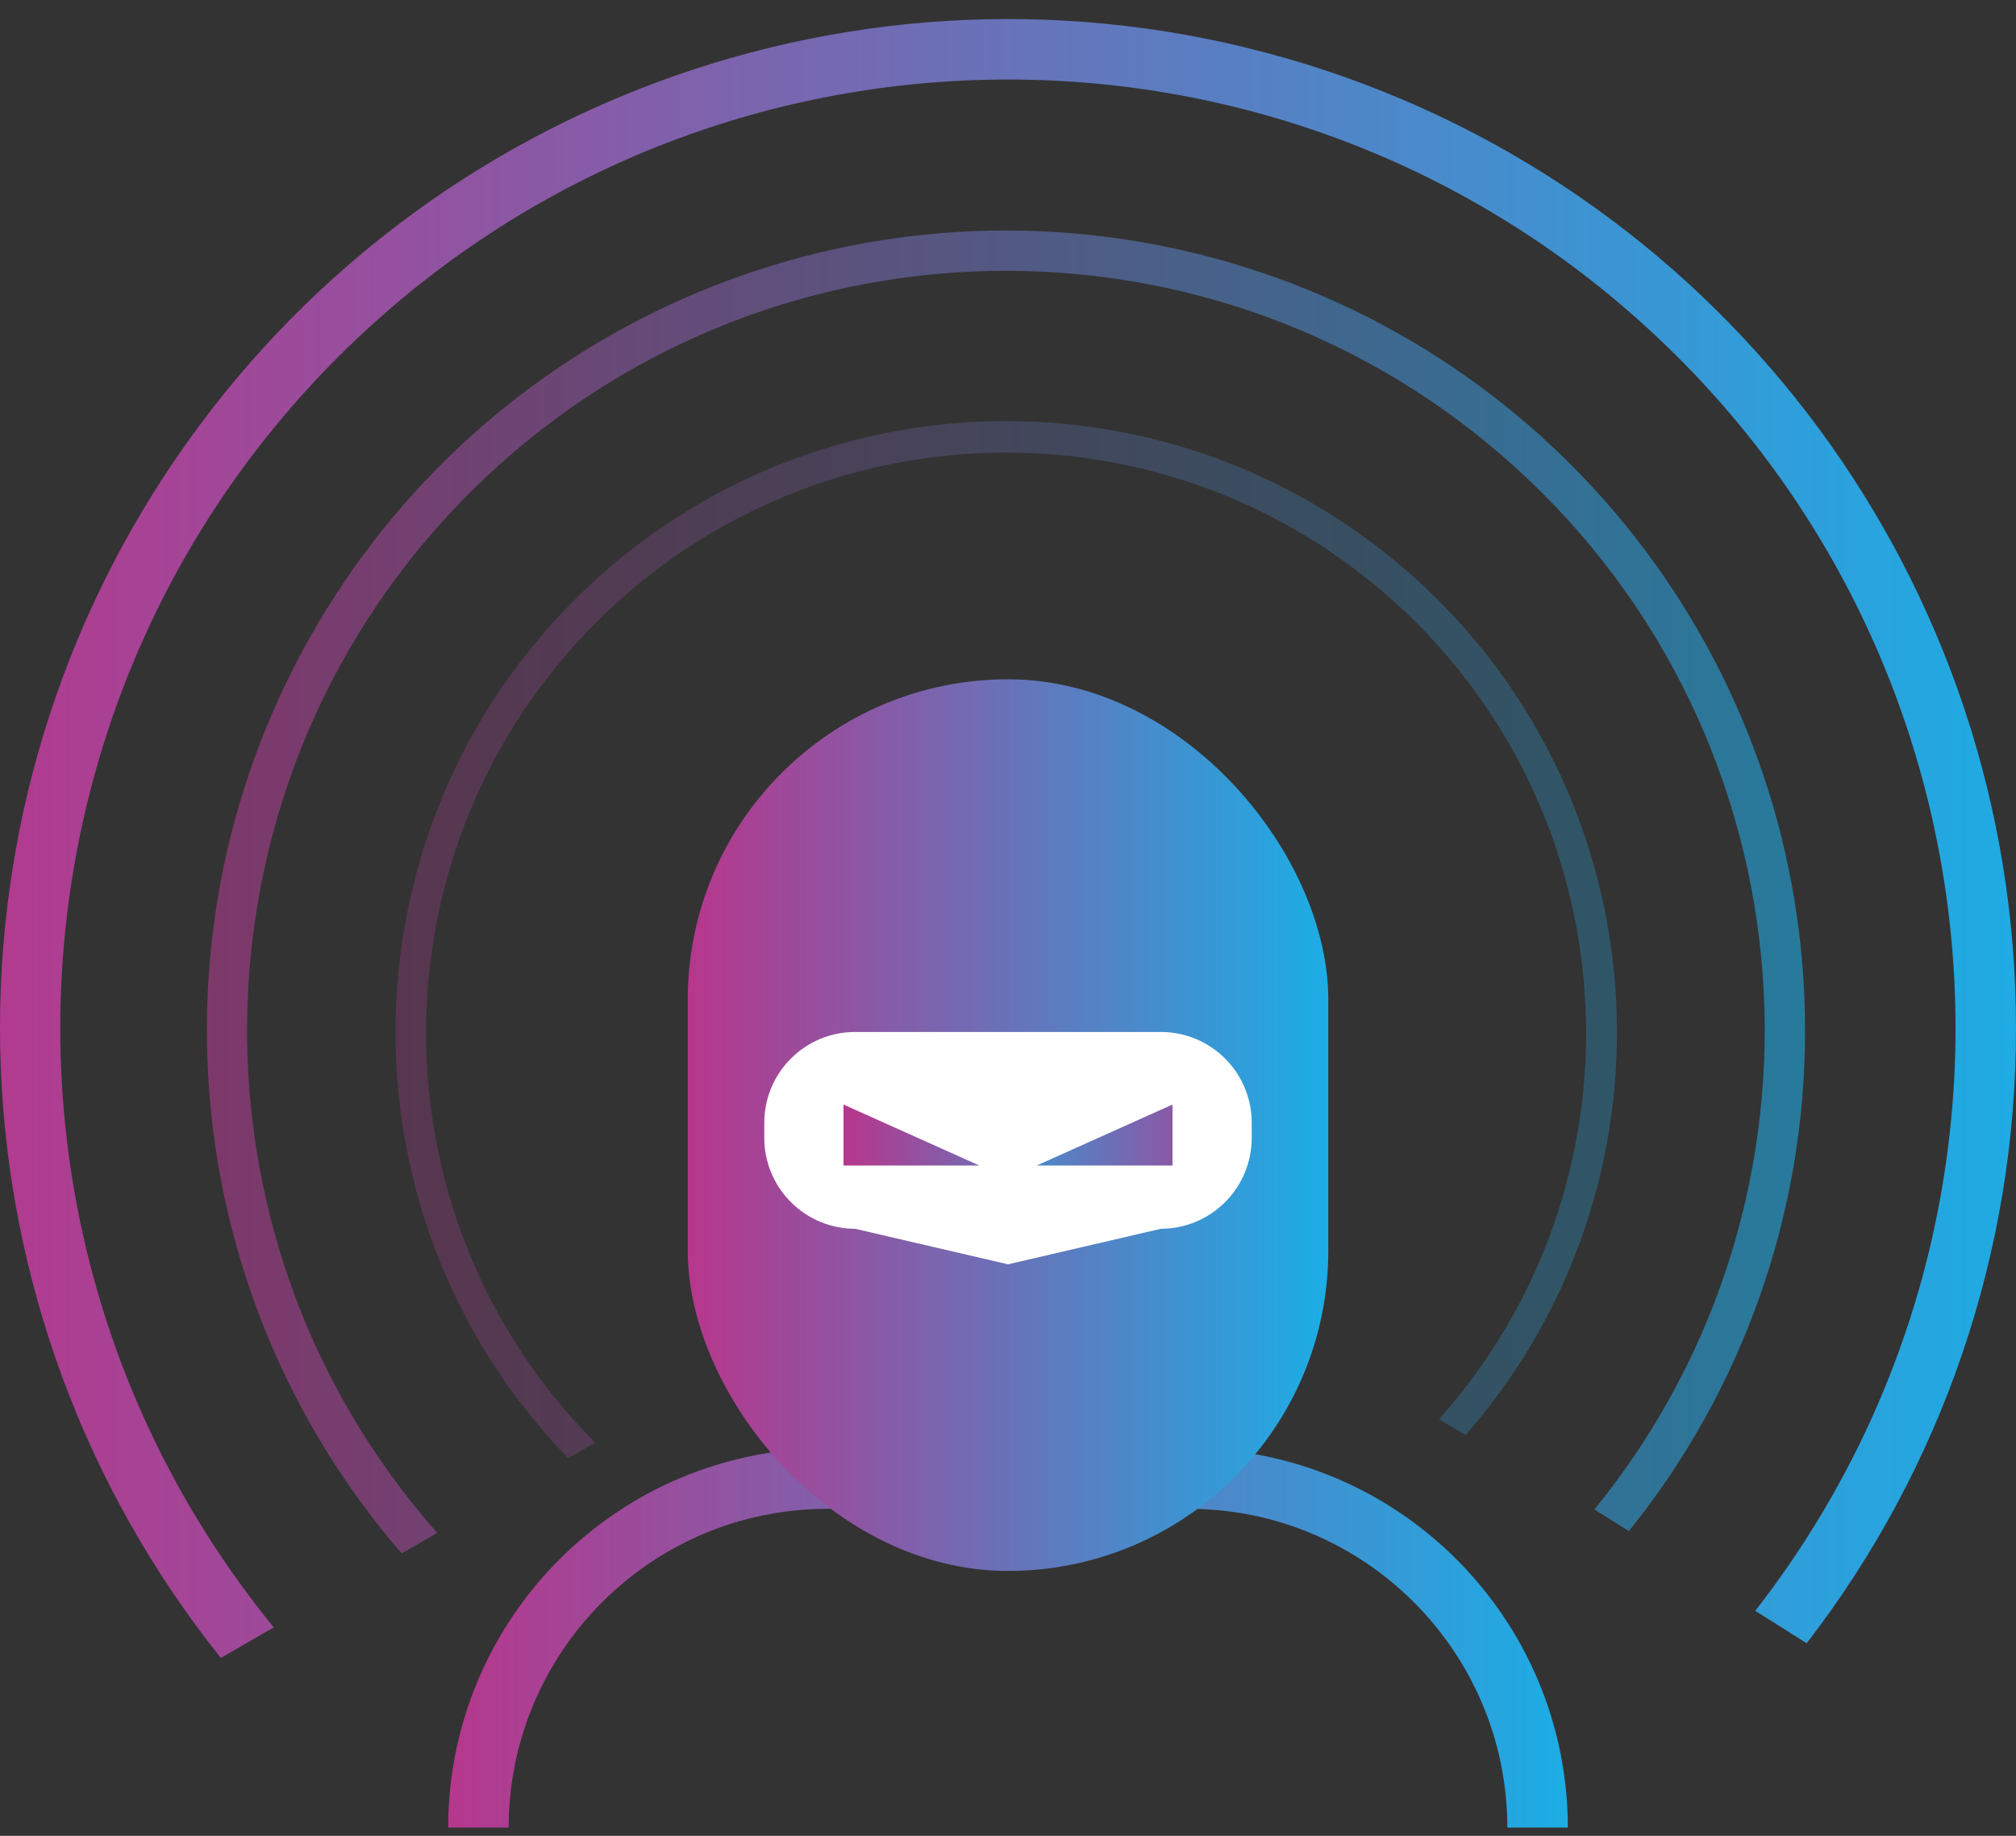 <?xml version="1.0" encoding="UTF-8"?>
<svg width="56px" height="51px" viewBox="0 0 56 51" version="1.1" xmlns="http://www.w3.org/2000/svg" xmlns:xlink="http://www.w3.org/1999/xlink">
    <rect x="0" y="0" width="56" height="51" fill="#333333" stroke="none"/>
    <!-- Generator: Sketch 54.1 (76490) - https://sketchapp.com -->
    <title>jdp_criminal</title>
    <desc>Created with Sketch.</desc>
    <defs>
        <linearGradient x1="-1.27937891e-14%" y1="50%" x2="100%" y2="50%" id="linearGradient-1">
            <stop stop-color="#B6378C" offset="0%"></stop>
            <stop stop-color="#1CADE5" offset="100%"></stop>
        </linearGradient>
        <linearGradient x1="0%" y1="50%" x2="100%" y2="50%" id="linearGradient-2">
            <stop stop-color="#B6378C" offset="0%"></stop>
            <stop stop-color="#1CADE5" offset="100%"></stop>
        </linearGradient>
        <linearGradient x1="2.359%" y1="50.007%" x2="242.224%" y2="50.007%" id="linearGradient-3">
            <stop stop-color="#B6378C" offset="0%"></stop>
            <stop stop-color="#1CADE5" offset="100%"></stop>
        </linearGradient>
        <linearGradient x1="168.116%" y1="50.007%" x2="-71.749%" y2="50.007%" id="linearGradient-4">
            <stop stop-color="#B6378C" offset="0%"></stop>
            <stop stop-color="#1CADE5" offset="100%"></stop>
        </linearGradient>
        <linearGradient x1="0%" y1="50.036%" x2="100%" y2="50.036%" id="linearGradient-5">
            <stop stop-color="#B6378C" offset="0%"></stop>
            <stop stop-color="#1CADE5" offset="100%"></stop>
        </linearGradient>
        <linearGradient x1="6.9576013e-05%" y1="50.035%" x2="100%" y2="50.035%" id="linearGradient-6">
            <stop stop-color="#B6378C" offset="0%"></stop>
            <stop stop-color="#1CADE5" offset="100%"></stop>
        </linearGradient>
        <linearGradient x1="0%" y1="50.053%" x2="99.947%" y2="50.053%" id="linearGradient-7">
            <stop stop-color="#B6378C" offset="0%"></stop>
            <stop stop-color="#1CADE5" offset="100%"></stop>
        </linearGradient>
    </defs>
    <g id="LANDING-PAGE-PCC" stroke="none" stroke-width="1" fill="none" fill-rule="evenodd">
        <g id="Landing-Page-PCC-Mobile" transform="translate(-131, -1800)" fill-rule="nonzero">
            <g id="Sesction-3" transform="translate(16, 1416)">
                <g id="Criminial-Background-check" transform="translate(0, 384)">
                    <g id="jdp_criminal" transform="translate(115, 0)">
                        <path d="M43.551,50.771 L41.871,50.771 C41.865,45.883 37.907,41.921 33.022,41.916 L22.978,41.916 C18.093,41.921 14.135,45.883 14.129,50.771 L12.449,50.771 C12.456,44.955 17.166,40.241 22.978,40.235 L33.022,40.235 C38.834,40.241 43.544,44.955 43.551,50.771 Z" id="Path" fill="url(#linearGradient-1)"></path>
                        <rect id="Rectangle" fill="url(#linearGradient-2)" x="19.104" y="18.871" width="17.793" height="24.77" rx="8.896"></rect>
                        <path d="M32.248,34.136 L28,35.123 L23.752,34.136 C23.083,34.136 22.442,33.87 21.969,33.396 C21.496,32.923 21.23,32.281 21.23,31.612 L21.23,31.192 C21.23,29.798 22.359,28.669 23.752,28.669 L32.248,28.669 C33.641,28.669 34.77,29.798 34.77,31.192 L34.77,31.612 C34.77,32.281 34.504,32.923 34.031,33.396 C33.558,33.87 32.917,34.136 32.248,34.136 L32.248,34.136 Z" id="Path" fill="#FFFFFF"></path>
                        <polygon id="Path" fill="url(#linearGradient-3)" points="23.431 30.685 23.431 32.379 27.205 32.379"></polygon>
                        <polygon id="Path" fill="url(#linearGradient-4)" points="32.569 30.685 32.569 32.379 28.795 32.379"></polygon>
                        <path d="M50.14,28.644 C50.151,18.785 43.667,10.098 34.217,7.311 C24.768,4.524 14.613,8.304 9.28,16.594 C3.947,24.884 4.712,35.7 11.158,43.155 L12.145,42.585 C4.734,34.19 5.172,21.461 13.143,13.596 C21.114,5.731 33.838,5.473 42.121,13.009 C50.403,20.544 51.356,33.245 44.29,41.933 L45.246,42.535 C48.417,38.601 50.144,33.698 50.14,28.644 Z" id="Path" fill="url(#linearGradient-5)" opacity="0.6"></path>
                        <path d="M56,28.582 C56.013,16.279 48.005,5.406 36.258,1.777 C24.511,-1.851 11.773,2.613 4.855,12.783 C-2.064,22.953 -1.544,36.45 6.135,46.058 L7.604,45.209 C-1.106,34.528 -0.114,18.933 9.878,9.444 C19.871,-0.046 35.484,-0.221 45.686,9.044 C55.887,18.308 57.227,33.877 48.757,44.749 L50.185,45.65 C53.959,40.763 56.005,34.759 56,28.582 Z" id="Path" fill="url(#linearGradient-6)"></path>
                        <path d="M16.535,40.079 C10.341,33.859 10.26,23.823 16.352,17.503 C22.444,11.183 32.469,10.904 38.903,16.875 C45.336,22.847 45.812,32.873 39.973,39.427 L40.711,39.865 C46.77,32.945 46.218,22.455 39.468,16.209 C32.717,9.964 22.224,10.235 15.805,16.822 C9.387,23.408 9.377,33.913 15.785,40.51 L16.535,40.079 Z" id="Path" fill="url(#linearGradient-7)" opacity="0.3"></path>
                    </g>
                </g>
            </g>
        </g>
    </g>
</svg>